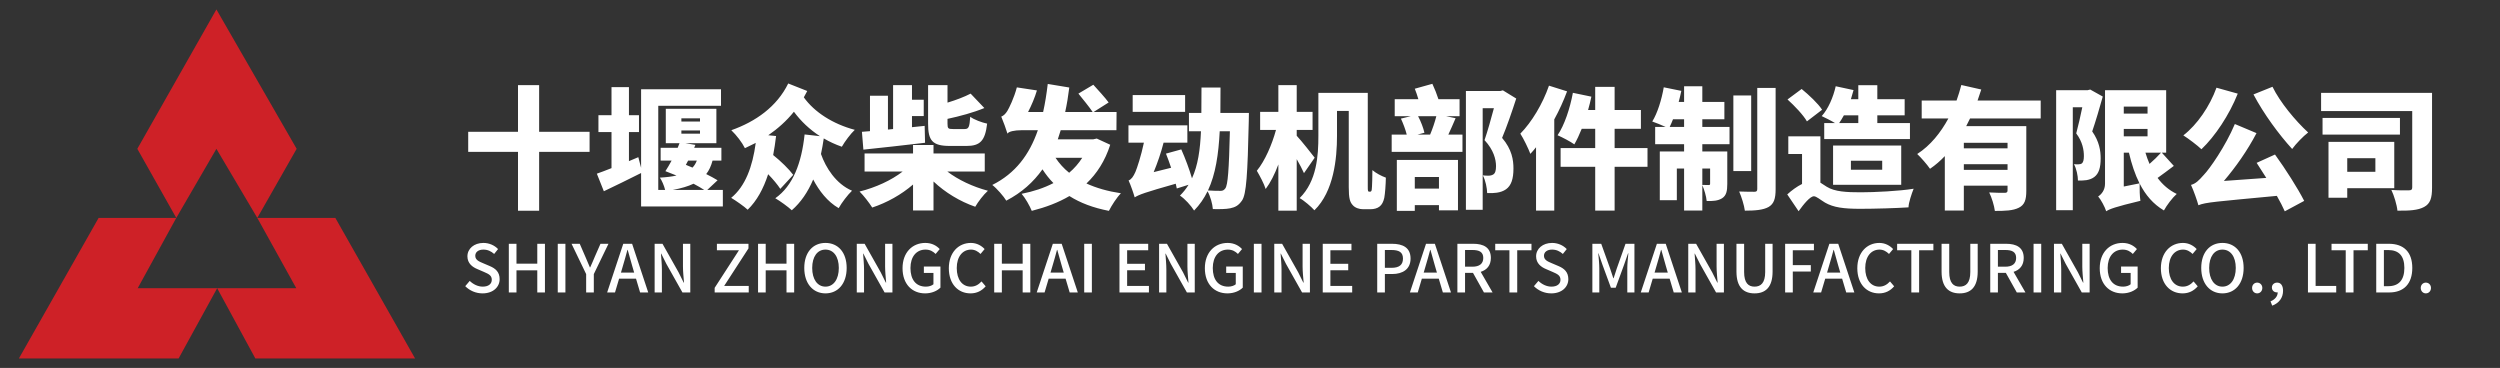 <svg xmlns="http://www.w3.org/2000/svg" xmlns:xlink="http://www.w3.org/1999/xlink" fill="none" version="1.1" width="265" height="39" viewBox="0 0 265 39"><rect x="0" y="0" width="265" height="39" fill="#333333" stroke="none"/><defs><clipPath id="master_svg0_7_03"><rect x="0" y="0" width="265" height="39" rx="0"/></clipPath></defs><g clip-path="url(#master_svg0_7_03)"><g><g><path d="M14.555,15.775L18.685,23.099L22.939,15.775L27.274,23.099L31.445,15.775L22.939,1L14.555,15.775Z" fill="#CE2127" fill-opacity="1"/></g><g><path d="M2,38L18.931,38L23.02,30.55L14.596,30.55L18.686,23.1L10.453,23.1L2,38Z" fill="#CE2127" fill-opacity="1"/></g><g transform="matrix(-1,0,0,1,88,0)"><path d="M44,38L60.931,38L64.98,30.55L56.596,30.55L60.726,23.1L52.453,23.1L44,38Z" fill="#CE2127" fill-opacity="1"/></g></g><g><g><path d="M54.908,9.024L54.908,13.972L49.63,13.972L49.63,16.1L54.908,16.1L54.908,22.337L57.148,22.337L57.148,16.1L62.496,16.1L62.496,13.972L57.148,13.972L57.148,9.024L54.908,9.024ZM72.226,13.832L74.2,13.832L74.2,14.168L72.226,14.168L72.226,13.832ZM72.226,12.544L74.2,12.544L74.2,12.88L72.226,12.88L72.226,12.544ZM73.864,17.024C73.752,17.318,73.598,17.57,73.402,17.766L72.702,17.472L72.94,17.024L73.864,17.024ZM63.266,18.41L64.008,20.272C65.184,19.712,66.626,19.012,67.956,18.34L67.956,21.882L76.622,21.882L76.622,20.132L74.97,20.132L76.062,19.11C75.726,18.9,75.306,18.676,74.858,18.452C75.166,18.06,75.376,17.598,75.53,17.024L76.468,17.024L76.468,15.666L73.584,15.666L73.71,15.358L72.632,15.176L75.936,15.176L75.936,11.536L70.574,11.536L70.574,15.176L72.03,15.176L71.834,15.666L70.028,15.666L70.028,17.024L71.19,17.024C70.966,17.444,70.742,17.822,70.532,18.144C70.91,18.284,71.302,18.438,71.708,18.606C71.218,18.718,70.644,18.788,69.944,18.83C70.154,19.124,70.392,19.67,70.504,20.132L69.776,20.132L69.776,11.214L76.426,11.214L76.426,9.464L67.956,9.464L67.956,17.794L67.662,16.66L66.668,17.08L66.668,14L67.732,14L67.732,12.208L66.668,12.208L66.668,9.238L64.82,9.238L64.82,12.208L63.434,12.208L63.434,14L64.82,14L64.82,17.822C64.232,18.06,63.7,18.256,63.266,18.41ZM73.514,19.474C73.934,19.698,74.326,19.922,74.648,20.132L71.316,20.132C72.212,19.964,72.926,19.754,73.514,19.474ZM83.552,8.848C82.348,11.312,80.094,12.894,77.518,13.804C78.064,14.322,78.666,15.106,78.96,15.708C79.352,15.526,79.73,15.344,80.108,15.148C79.772,17.668,79.002,19.754,77.504,20.972C77.98,21.252,78.904,21.896,79.254,22.232C80.22,21.294,80.92,20.02,81.424,18.466C81.956,19.012,82.432,19.586,82.712,20.02L84.084,18.536C83.636,17.934,82.782,17.094,81.956,16.436C82.082,15.792,82.18,15.12,82.264,14.42L81.438,14.336C82.446,13.636,83.37,12.824,84.154,11.844C84.91,12.866,85.834,13.734,86.912,14.434L85.288,14.252C84.966,17.262,84.07,19.684,82.18,21.014C82.67,21.294,83.58,21.952,83.93,22.288C84.882,21.462,85.638,20.356,86.198,19.026C86.828,20.23,87.71,21.378,88.9,22.064C89.208,21.504,89.866,20.636,90.314,20.216C88.606,19.488,87.528,17.766,87.024,16.324C87.136,15.806,87.234,15.246,87.318,14.672C87.92,15.022,88.55,15.316,89.236,15.554C89.544,15.008,90.16,14.182,90.608,13.762C88.284,13.146,86.324,11.886,85.204,10.318L85.568,9.646L83.552,8.848ZM91.644,16.268L91.644,18.186L95.676,18.186C94.486,19.112,92.806,19.883,91.112,20.303C91.546,20.724,92.148,21.509,92.456,22C94.024,21.481,95.55,20.626,96.782,19.56L96.782,22.309L98.952,22.309L98.952,19.238C100.184,20.401,101.752,21.355,103.376,21.916C103.67,21.397,104.272,20.612,104.72,20.219C103.124,19.799,101.556,19.056,100.422,18.186L104.384,18.186L104.384,16.268L98.952,16.268L98.952,15.372L96.782,15.372L96.782,16.268L91.644,16.268ZM92.218,10.148L92.218,13.902L91.364,13.972L91.518,15.862C93.31,15.666,95.774,15.414,98.056,15.134L98.014,13.342L96.67,13.482L96.67,12.306L97.916,12.306L97.916,10.57L96.67,10.57L96.67,9.024L94.668,9.024L94.668,13.678L94.122,13.734L94.122,10.148L92.218,10.148ZM102.886,9.924C102.242,10.261,101.36,10.598,100.436,10.878L100.436,9.024L98.378,9.024L98.378,13.118C98.378,14.896,98.826,15.47,100.688,15.47C101.066,15.47,102.06,15.47,102.452,15.47C103.88,15.47,104.426,14.938,104.636,13.104C104.09,12.992,103.25,12.684,102.844,12.376C102.774,13.482,102.676,13.678,102.256,13.678C102.004,13.678,101.22,13.678,101.01,13.678C100.506,13.678,100.436,13.622,100.436,13.104L100.436,12.6C101.738,12.32,103.152,11.942,104.342,11.452L102.886,9.924ZM106.792,14.168C106.904,13.93,107.576,13.804,108.248,13.804L110.012,13.804C109.116,16.394,107.632,18.384,105.182,19.604C105.672,19.982,106.4,20.823,106.666,21.271C108.304,20.416,109.536,19.309,110.502,17.95C110.852,18.482,111.23,18.973,111.664,19.407C110.67,19.926,109.522,20.304,108.29,20.543C108.682,20.991,109.144,21.804,109.368,22.351C110.852,21.972,112.196,21.468,113.358,20.781C114.506,21.51,115.878,22.028,117.544,22.351C117.824,21.79,118.384,20.921,118.818,20.487C117.418,20.276,116.2,19.926,115.164,19.449C116.27,18.398,117.138,17.052,117.684,15.344L116.256,14.686L115.878,14.77L112.126,14.77L112.434,13.804L118.342,13.804L118.356,11.872L115.92,11.872L117.516,10.862C117.152,10.357,116.396,9.543,115.892,8.982L114.31,9.922C114.8,10.525,115.486,11.367,115.822,11.872L112.91,11.872C113.092,11.044,113.232,10.189,113.344,9.276L111.062,8.898C110.936,9.95,110.782,10.932,110.572,11.872L108.976,11.872C109.34,11.17,109.69,10.343,109.914,9.585L107.786,9.262C107.492,10.385,106.96,11.465,106.778,11.76C106.582,12.082,106.358,12.278,106.134,12.362C106.344,12.852,106.666,13.748,106.792,14.168ZM113.33,18.314C112.756,17.852,112.28,17.319,111.888,16.73L114.716,16.73C114.338,17.319,113.876,17.852,113.33,18.314ZM120.064,10.08L120.064,11.858L125.622,11.858L125.622,10.08L120.064,10.08ZM130.368,13.916C130.27,17.976,130.158,19.614,129.878,19.978C129.724,20.174,129.598,20.23,129.374,20.23C129.08,20.23,128.604,20.23,128.044,20.188C128.856,18.466,129.164,16.352,129.29,13.916L130.368,13.916ZM120.274,20.916L120.288,20.888L120.288,20.916C120.722,20.636,121.366,20.398,124.628,19.474L124.74,19.978L125.986,19.586C125.734,20.006,125.426,20.384,125.076,20.734C125.594,21.07,126.252,21.798,126.574,22.318C127.162,21.714,127.638,21.028,128.002,20.272C128.31,20.832,128.52,21.616,128.562,22.162C129.262,22.176,129.948,22.176,130.41,22.078C130.928,21.966,131.278,21.798,131.656,21.252C132.118,20.58,132.244,18.48,132.37,12.852C132.37,12.614,132.384,11.97,132.384,11.97L129.36,11.97L129.374,9.278L127.358,9.278L127.344,11.97L126.028,11.97L126.028,13.916L127.302,13.916C127.218,15.878,126.98,17.531,126.35,18.904C126.084,17.979,125.636,16.774,125.216,15.836L123.592,16.284C123.774,16.746,123.97,17.265,124.138,17.783L122.29,18.245C122.696,17.264,123.074,16.171,123.34,15.12L125.86,15.12L125.86,13.286L119.616,13.286L119.616,15.12L121.254,15.12C120.96,16.521,120.526,17.825,120.358,18.217C120.134,18.721,119.924,19.016,119.63,19.128C119.854,19.614,120.176,20.538,120.274,20.916ZM139.748,9.842L139.748,14.392C139.748,16.478,139.594,19.194,137.76,21C138.208,21.238,139.006,21.924,139.328,22.29C141.386,20.286,141.722,16.8,141.722,14.406L141.722,11.76L142.968,11.76L142.968,19.824C142.968,21.042,143.094,21.42,143.388,21.742C143.64,22.036,144.088,22.176,144.466,22.176C144.704,22.176,145.026,22.176,145.292,22.176C145.614,22.176,145.992,22.092,146.23,21.896C146.482,21.7,146.636,21.406,146.734,20.972C146.818,20.538,146.888,19.572,146.902,18.83C146.426,18.662,145.852,18.354,145.474,18.032C145.474,18.816,145.446,19.46,145.432,19.754C145.418,20.048,145.404,20.174,145.362,20.244C145.334,20.3,145.292,20.314,145.25,20.314C145.208,20.314,145.152,20.314,145.11,20.314C145.068,20.314,145.026,20.286,145.012,20.23C144.984,20.174,144.984,20.02,144.984,19.698L144.984,9.842L139.748,9.842ZM135.506,9.025L135.506,11.858L133.574,11.858L133.574,13.776L135.254,13.776C134.834,15.316,134.092,17.038,133.224,18.102C133.532,18.62,133.98,19.46,134.162,20.034C134.666,19.362,135.128,18.452,135.506,17.43L135.506,22.332L137.452,22.332L137.452,16.87C137.76,17.402,138.04,17.948,138.222,18.354L139.356,16.716C139.09,16.366,137.942,14.91,137.452,14.392L137.452,13.776L139.132,13.776L139.132,11.858L137.452,11.858L137.452,9.024L135.506,9.025ZM155.386,9.646L155.386,22.238L157.164,22.238L157.164,11.466L158.354,11.466C158.074,12.53,157.682,13.916,157.36,14.854C158.326,15.89,158.578,16.898,158.578,17.612C158.578,18.074,158.494,18.368,158.284,18.494C158.144,18.578,157.976,18.62,157.808,18.62C157.626,18.62,157.43,18.62,157.178,18.592C157.472,19.124,157.626,19.95,157.64,20.468C158.018,20.482,158.382,20.468,158.662,20.426C159.04,20.37,159.362,20.258,159.642,20.062C160.188,19.67,160.426,18.97,160.426,17.864C160.426,16.968,160.272,15.848,159.222,14.616C159.712,13.454,160.272,11.83,160.72,10.444L159.306,9.576L159.026,9.646L155.386,9.646ZM150.318,12.32L152.25,12.32C152.096,12.936,151.844,13.678,151.592,14.266L150.262,14.266L150.99,14.07C150.878,13.58,150.626,12.894,150.318,12.32ZM149.968,9.404C150.108,9.741,150.234,10.135,150.346,10.514L147.84,10.514L147.84,12.32L149.534,12.32L148.498,12.572C148.736,13.09,148.988,13.748,149.114,14.266L147.518,14.266L147.518,16.1L155.022,16.1L155.022,14.266L153.524,14.266C153.776,13.748,154.028,13.132,154.294,12.53L153.3,12.32L154.714,12.32L154.714,10.514L152.474,10.514C152.32,10.022,152.068,9.39,151.83,8.884L149.968,9.404ZM148.064,16.954L148.064,22.349L149.968,22.349L149.968,21.742L152.53,21.742L152.53,22.292L154.546,22.292L154.546,16.954L148.064,16.954ZM149.968,19.992L149.968,18.76L152.53,18.76L152.53,19.992L149.968,19.992ZM165.424,15.694L165.424,17.682L169.092,17.682L169.092,22.323L171.15,22.323L171.15,17.682L174.636,17.682L174.636,15.694L171.15,15.694L171.15,13.65L173.936,13.65L173.936,11.662L171.15,11.662L171.15,9.206L169.092,9.206L169.092,11.662L168.336,11.662C168.476,11.185,168.588,10.708,168.686,10.245L166.726,9.838C166.418,11.494,165.83,13.272,165.102,14.336C165.592,14.546,166.474,15.008,166.88,15.302C167.146,14.84,167.412,14.28,167.664,13.65L169.092,13.65L169.092,15.694L165.424,15.694ZM164.192,9.08C163.52,11.017,162.358,12.95,161.154,14.168C161.49,14.672,162.036,15.806,162.218,16.31C162.414,16.1,162.624,15.862,162.82,15.61L162.82,22.323L164.752,22.323L164.752,12.656C165.284,11.69,165.746,10.666,166.11,9.683L164.192,9.08ZM183.736,10.122L183.736,18.13L185.626,18.13L185.626,10.122L183.736,10.122ZM186.27,9.324L186.27,20.034C186.27,20.258,186.186,20.328,185.962,20.328C185.724,20.328,185.024,20.328,184.352,20.3C184.604,20.874,184.884,21.77,184.954,22.33C186.06,22.33,186.9,22.26,187.474,21.938C188.034,21.602,188.216,21.07,188.216,20.048L188.216,9.324L186.27,9.324ZM180.446,19.6L180.446,17.864L181.272,17.864L181.272,19.46C181.272,19.586,181.23,19.614,181.118,19.614L180.446,19.6ZM176.358,9.254C176.134,10.57,175.686,11.998,175.14,12.88C175.504,13.006,176.106,13.244,176.554,13.454L175.448,13.454L175.448,15.288L178.514,15.288L178.514,16.058L175.938,16.058L175.938,21.224L177.744,21.224L177.744,17.864L178.514,17.864L178.514,22.316L180.446,22.316L180.446,19.628C180.656,20.104,180.866,20.818,180.908,21.308C181.566,21.322,182.098,21.294,182.546,21.014C182.994,20.72,183.092,20.244,183.092,19.502L183.092,16.058L180.446,16.058L180.446,15.288L183.33,15.288L183.33,13.454L180.446,13.454L180.446,12.642L182.784,12.642L182.784,10.808L180.446,10.808L180.446,9.142L178.514,9.142L178.514,10.808L177.94,10.808C178.052,10.416,178.136,10.024,178.22,9.632L176.358,9.254ZM178.514,13.454L176.988,13.454C177.1,13.216,177.226,12.936,177.338,12.642L178.514,12.642L178.514,13.454ZM189.476,10.542C190.232,11.228,191.156,12.194,191.534,12.866L193.144,11.634C192.71,10.962,191.744,10.064,190.974,9.432L189.476,10.542ZM196.196,17.038L199.514,17.038L199.514,17.99L196.196,17.99L196.196,17.038ZM194.306,15.428L194.306,19.586L201.53,19.586L201.53,15.428L194.306,15.428ZM195.454,12.222L196.98,12.222L196.98,13.048L194.95,13.048C195.118,12.796,195.286,12.53,195.454,12.222ZM196.98,9.03L196.98,10.514L196.196,10.514C196.294,10.192,196.392,9.87,196.476,9.548L194.586,9.142C194.32,10.318,193.788,11.55,193.102,12.306C193.466,12.474,194.082,12.782,194.516,13.048L193.368,13.048L193.368,14.742L202.454,14.742L202.454,13.048L198.996,13.048L198.996,12.222L201.894,12.222L201.894,10.514L198.996,10.514L198.996,9.03L196.98,9.03ZM192.962,14.448L189.56,14.448L189.56,16.324L191.016,16.324L191.016,19.502C190.484,19.768,189.938,20.16,189.448,20.608L190.652,22.389C191.198,21.63,191.87,20.804,192.276,20.804C192.528,20.804,192.948,21.168,193.452,21.476C194.348,21.994,195.44,22.134,197.176,22.134C198.73,22.134,201.04,22.064,202.3,21.98C202.314,21.476,202.636,20.524,202.846,20.006C201.306,20.258,198.674,20.384,197.246,20.384C195.748,20.384,194.488,20.328,193.634,19.796L192.962,19.362L192.962,14.448ZM207.9,9.01C207.76,9.544,207.592,10.106,207.396,10.654L203.7,10.654L203.7,12.558L206.528,12.558C205.716,14.056,204.624,15.428,203.224,16.324C203.63,16.702,204.274,17.444,204.582,17.892C205.156,17.5,205.674,17.052,206.15,16.548L206.15,22.316L208.166,22.316L208.166,19.684L212.8,19.684L212.8,20.188C212.8,20.37,212.716,20.44,212.492,20.44C212.268,20.44,211.456,20.44,210.854,20.398C211.12,20.93,211.386,21.798,211.456,22.358C212.562,22.358,213.374,22.33,213.99,22.022C214.62,21.714,214.788,21.168,214.788,20.23L214.788,13.37L208.418,13.37L208.824,12.558L216.314,12.558L216.314,10.654L209.622,10.654L210.014,9.488L207.9,9.01ZM208.166,17.402L212.8,17.402L212.8,18.004L208.166,18.004L208.166,17.402ZM208.166,15.722L208.166,15.134L212.8,15.134L212.8,15.722L208.166,15.722ZM217.952,9.562L217.952,22.28L219.716,22.28L219.716,11.368L220.724,11.368C220.542,12.264,220.29,13.356,220.08,14.14C220.766,15.05,220.892,15.932,220.892,16.548C220.892,16.94,220.822,17.206,220.682,17.318C220.584,17.388,220.458,17.416,220.332,17.416C220.192,17.43,220.038,17.416,219.842,17.402C220.108,17.892,220.262,18.648,220.262,19.138C220.598,19.138,220.92,19.138,221.158,19.096C221.48,19.04,221.76,18.942,221.998,18.76C222.474,18.396,222.67,17.78,222.67,16.786C222.67,15.988,222.53,15.008,221.774,13.93C222.138,12.868,222.558,11.439,222.894,10.234L221.564,9.492L221.284,9.562L217.952,9.562ZM227.64,13.664L227.64,14.448L225.12,14.448L225.12,13.664L227.64,13.664ZM227.64,12.04L225.12,12.04L225.12,11.298L227.64,11.298L227.64,12.04ZM225.666,16.184C225.946,17.389,226.31,18.483,226.786,19.436L225.12,19.772L225.12,16.184L225.666,16.184ZM227.416,16.184L229.068,16.184C228.746,16.548,228.284,16.997,227.85,17.375C227.682,16.997,227.542,16.59,227.416,16.184ZM223.258,22.393C223.622,22.155,224.21,21.93,226.884,21.286C226.814,20.837,226.786,20.024,226.8,19.45C227.416,20.669,228.242,21.636,229.376,22.309C229.67,21.762,230.286,20.949,230.734,20.557C229.908,20.164,229.236,19.576,228.704,18.861C229.236,18.483,229.852,18.02,230.426,17.586L229.152,16.184L229.614,16.184L229.614,9.562L223.132,9.562L223.132,19.478C223.132,20.164,222.74,20.613,222.404,20.823C222.698,21.159,223.118,21.944,223.258,22.393ZM234.948,9.296C234.234,11.27,232.904,13.216,231.434,14.35C231.966,14.686,232.932,15.414,233.352,15.82C234.794,14.448,236.292,12.208,237.202,9.926L234.948,9.296ZM240.884,9.198L238.868,10.01C239.946,12.054,241.57,14.266,242.97,15.792C243.362,15.246,244.132,14.448,244.664,14.042C243.306,12.796,241.682,10.836,240.884,9.198ZM233.03,21.756C233.814,21.434,234.864,21.378,241.346,20.762C241.696,21.364,241.976,21.938,242.186,22.4L244.244,21.294C243.558,19.95,242.284,17.948,241.15,16.38L239.204,17.262L240.226,18.858L235.732,19.18C236.978,17.724,238.224,15.96,239.19,14.112L236.894,13.146C235.9,15.512,234.206,17.92,233.604,18.536C233.058,19.152,232.75,19.46,232.246,19.6C232.526,20.202,232.918,21.322,233.03,21.756ZM246.19,12.502L246.19,14.266L254.394,14.266L254.394,12.502L246.19,12.502ZM246.036,9.842L246.036,11.774L255.696,11.774L255.696,19.852C255.696,20.104,255.598,20.174,255.346,20.174C255.08,20.188,254.184,20.188,253.484,20.132C253.764,20.706,254.072,21.728,254.128,22.33C255.416,22.344,256.312,22.288,256.956,21.938C257.614,21.588,257.796,20.986,257.796,19.894L257.796,9.842L246.036,9.842ZM248.808,16.772L251.79,16.772L251.79,18.214L248.808,18.214L248.808,16.772ZM246.82,15.036L246.82,20.961L248.808,20.961L248.808,19.95L253.792,19.95L253.792,15.036L246.82,15.036Z" fill="#FFFFFF" fill-opacity="1"/></g><g><path d="M51.149,31.098C52.276,31.098,52.962,30.419,52.962,29.593C52.962,28.837,52.528,28.459,51.912,28.2L51.205,27.899C50.792,27.724,50.379,27.563,50.379,27.115C50.379,26.716,50.715,26.457,51.24,26.457C51.695,26.457,52.059,26.632,52.381,26.919L52.794,26.401C52.416,26.002,51.849,25.75,51.24,25.75C50.253,25.75,49.546,26.359,49.546,27.171C49.546,27.927,50.092,28.312,50.596,28.522L51.31,28.83C51.786,29.04,52.129,29.187,52.129,29.656C52.129,30.09,51.786,30.384,51.17,30.384C50.666,30.384,50.162,30.139,49.791,29.775L49.315,30.335C49.784,30.811,50.442,31.098,51.149,31.098ZM53.935,31L54.747,31L54.747,28.655L56.952,28.655L56.952,31L57.764,31L57.764,25.841L56.952,25.841L56.952,27.948L54.747,27.948L54.747,25.841L53.935,25.841L53.935,31ZM59.122,31L59.934,31L59.934,25.841L59.122,25.841L59.122,31ZM62.132,31L62.944,31L62.944,29.054L64.498,25.841L63.651,25.841L63.049,27.213C62.895,27.598,62.727,27.962,62.559,28.347L62.531,28.347C62.356,27.962,62.209,27.598,62.048,27.213L61.453,25.841L60.585,25.841L62.132,29.054L62.132,31ZM64.358,31L65.191,31L65.625,29.537L67.417,29.537L67.851,31L68.712,31L67.004,25.841L66.066,25.841L64.358,31ZM65.821,28.893L66.024,28.2C66.192,27.64,66.353,27.073,66.507,26.485L66.535,26.485C66.696,27.066,66.85,27.64,67.018,28.2L67.221,28.893L65.821,28.893ZM69.391,31L70.161,31L70.161,28.578C70.161,28.011,70.098,27.416,70.063,26.884L70.091,26.884L70.63,27.962L72.338,31L73.171,31L73.171,25.841L72.394,25.841L72.394,28.249C72.394,28.809,72.464,29.432,72.506,29.957L72.471,29.957L71.932,28.872L70.224,25.841L69.391,25.841L69.391,31ZM75.754,31L79.366,31L79.366,30.307L76.762,30.307L79.338,26.331L79.338,25.841L75.992,25.841L75.992,26.527L78.33,26.527L75.754,30.51L75.754,31ZM80.353,31L81.165,31L81.165,28.655L83.37,28.655L83.37,31L84.182,31L84.182,25.841L83.37,25.841L83.37,27.948L81.165,27.948L81.165,25.841L80.353,25.841L80.353,31ZM87.5,31.098C88.83,31.098,89.747,30.062,89.747,28.403C89.747,26.744,88.83,25.75,87.5,25.75C86.177,25.75,85.253,26.737,85.253,28.403C85.253,30.062,86.177,31.098,87.5,31.098ZM87.5,30.384C86.646,30.384,86.093,29.607,86.093,28.403C86.093,27.199,86.646,26.457,87.5,26.457C88.354,26.457,88.914,27.199,88.914,28.403C88.914,29.607,88.354,30.384,87.5,30.384ZM90.818,31L91.588,31L91.588,28.578C91.588,28.011,91.525,27.416,91.49,26.884L91.518,26.884L92.057,27.962L93.765,31L94.598,31L94.598,25.841L93.821,25.841L93.821,28.249C93.821,28.809,93.891,29.432,93.933,29.957L93.898,29.957L93.359,28.872L91.651,25.841L90.818,25.841L90.818,31ZM98.063,31.098C98.763,31.098,99.344,30.832,99.687,30.489L99.687,28.256L97.93,28.256L97.93,28.928L98.945,28.928L98.945,30.132C98.77,30.286,98.462,30.384,98.147,30.384C97.076,30.384,96.509,29.628,96.509,28.41C96.509,27.199,97.146,26.457,98.105,26.457C98.602,26.457,98.917,26.667,99.176,26.919L99.61,26.401C99.302,26.072,98.812,25.75,98.084,25.75C96.712,25.75,95.669,26.758,95.669,28.431C95.669,30.125,96.684,31.098,98.063,31.098ZM102.872,31.098C103.544,31.098,104.062,30.832,104.482,30.349L104.041,29.831C103.733,30.167,103.376,30.384,102.907,30.384C101.997,30.384,101.416,29.628,101.416,28.41C101.416,27.199,102.039,26.457,102.928,26.457C103.341,26.457,103.663,26.653,103.936,26.919L104.37,26.401C104.055,26.058,103.551,25.75,102.914,25.75C101.605,25.75,100.576,26.758,100.576,28.431C100.576,30.125,101.577,31.098,102.872,31.098ZM105.385,31L106.197,31L106.197,28.655L108.402,28.655L108.402,31L109.214,31L109.214,25.841L108.402,25.841L108.402,27.948L106.197,27.948L106.197,25.841L105.385,25.841L105.385,31ZM109.893,31L110.726,31L111.16,29.537L112.952,29.537L113.386,31L114.247,31L112.539,25.841L111.601,25.841L109.893,31ZM111.356,28.893L111.559,28.2C111.727,27.64,111.888,27.073,112.042,26.485L112.07,26.485C112.231,27.066,112.385,27.64,112.553,28.2L112.756,28.893L111.356,28.893ZM114.926,31L115.738,31L115.738,25.841L114.926,25.841L114.926,31ZM118.664,31L121.786,31L121.786,30.307L119.476,30.307L119.476,28.648L121.366,28.648L121.366,27.962L119.476,27.962L119.476,26.527L121.709,26.527L121.709,25.841L118.664,25.841L118.664,31ZM122.864,31L123.634,31L123.634,28.578C123.634,28.011,123.571,27.416,123.536,26.884L123.564,26.884L124.103,27.962L125.811,31L126.644,31L126.644,25.841L125.867,25.841L125.867,28.249C125.867,28.809,125.937,29.432,125.979,29.957L125.944,29.957L125.405,28.872L123.697,25.841L122.864,25.841L122.864,31ZM130.109,31.098C130.809,31.098,131.39,30.832,131.733,30.489L131.733,28.256L129.976,28.256L129.976,28.928L130.991,28.928L130.991,30.132C130.816,30.286,130.508,30.384,130.193,30.384C129.122,30.384,128.555,29.628,128.555,28.41C128.555,27.199,129.192,26.457,130.151,26.457C130.648,26.457,130.963,26.667,131.222,26.919L131.656,26.401C131.348,26.072,130.858,25.75,130.13,25.75C128.758,25.75,127.715,26.758,127.715,28.431C127.715,30.125,128.73,31.098,130.109,31.098ZM132.909,31L133.721,31L133.721,25.841L132.909,25.841L132.909,31ZM135.072,31L135.842,31L135.842,28.578C135.842,28.011,135.779,27.416,135.744,26.884L135.772,26.884L136.311,27.962L138.019,31L138.852,31L138.852,25.841L138.075,25.841L138.075,28.249C138.075,28.809,138.145,29.432,138.187,29.957L138.152,29.957L137.613,28.872L135.905,25.841L135.072,25.841L135.072,31ZM140.21,31L143.332,31L143.332,30.307L141.022,30.307L141.022,28.648L142.912,28.648L142.912,27.962L141.022,27.962L141.022,26.527L143.255,26.527L143.255,25.841L140.21,25.841L140.21,31ZM145.985,31L146.797,31L146.797,29.047L147.574,29.047C148.694,29.047,149.52,28.529,149.52,27.409C149.52,26.24,148.694,25.841,147.546,25.841L145.985,25.841L145.985,31ZM146.797,28.389L146.797,26.499L147.469,26.499C148.288,26.499,148.715,26.723,148.715,27.409C148.715,28.074,148.316,28.389,147.504,28.389L146.797,28.389ZM149.45,31L150.283,31L150.717,29.537L152.509,29.537L152.943,31L153.804,31L152.096,25.841L151.158,25.841L149.45,31ZM150.913,28.893L151.116,28.2C151.284,27.64,151.445,27.073,151.599,26.485L151.627,26.485C151.788,27.066,151.942,27.64,152.11,28.2L152.313,28.893L150.913,28.893ZM155.295,28.27L155.295,26.499L156.072,26.499C156.814,26.499,157.227,26.716,157.227,27.339C157.227,27.962,156.814,28.27,156.072,28.27L155.295,28.27ZM157.297,31L158.214,31L156.954,28.816C157.605,28.613,158.032,28.137,158.032,27.339C158.032,26.219,157.234,25.841,156.17,25.841L154.483,25.841L154.483,31L155.295,31L155.295,28.921L156.135,28.921L157.297,31ZM159.999,31L160.825,31L160.825,26.527L162.337,26.527L162.337,25.841L158.494,25.841L158.494,26.527L159.999,26.527L159.999,31ZM164.43,31.098C165.557,31.098,166.243,30.419,166.243,29.593C166.243,28.837,165.809,28.459,165.193,28.2L164.486,27.899C164.073,27.724,163.66,27.563,163.66,27.115C163.66,26.716,163.996,26.457,164.521,26.457C164.976,26.457,165.34,26.632,165.662,26.919L166.075,26.401C165.697,26.002,165.13,25.75,164.521,25.75C163.534,25.75,162.827,26.359,162.827,27.171C162.827,27.927,163.373,28.312,163.877,28.522L164.591,28.83C165.067,29.04,165.41,29.187,165.41,29.656C165.41,30.09,165.067,30.384,164.451,30.384C163.947,30.384,163.443,30.139,163.072,29.775L162.596,30.335C163.065,30.811,163.723,31.098,164.43,31.098ZM168.791,31L169.526,31L169.526,28.452C169.526,27.99,169.463,27.325,169.414,26.856L169.442,26.856L169.855,28.046L170.758,30.503L171.262,30.503L172.158,28.046L172.571,26.856L172.606,26.856C172.557,27.325,172.494,27.99,172.494,28.452L172.494,31L173.25,31L173.25,25.841L172.305,25.841L171.381,28.452C171.269,28.788,171.164,29.145,171.045,29.488L171.01,29.488C170.898,29.145,170.786,28.788,170.667,28.452L169.729,25.841L168.791,25.841L168.791,31ZM173.922,31L174.755,31L175.189,29.537L176.981,29.537L177.415,31L178.276,31L176.568,25.841L175.63,25.841L173.922,31ZM175.385,28.893L175.588,28.2C175.756,27.64,175.917,27.073,176.071,26.485L176.099,26.485C176.26,27.066,176.414,27.64,176.582,28.2L176.785,28.893L175.385,28.893ZM178.955,31L179.725,31L179.725,28.578C179.725,28.011,179.662,27.416,179.627,26.884L179.655,26.884L180.194,27.962L181.902,31L182.735,31L182.735,25.841L181.958,25.841L181.958,28.249C181.958,28.809,182.028,29.432,182.07,29.957L182.035,29.957L181.496,28.872L179.788,25.841L178.955,25.841L178.955,31ZM185.983,31.098C187.124,31.098,187.894,30.468,187.894,28.788L187.894,25.841L187.11,25.841L187.11,28.837C187.11,30.006,186.634,30.384,185.983,30.384C185.339,30.384,184.877,30.006,184.877,28.837L184.877,25.841L184.065,25.841L184.065,28.788C184.065,30.468,184.842,31.098,185.983,31.098ZM189.224,31L190.036,31L190.036,28.781L191.947,28.781L191.947,28.102L190.036,28.102L190.036,26.527L192.276,26.527L192.276,25.841L189.224,25.841L189.224,31ZM192.206,31L193.039,31L193.473,29.537L195.265,29.537L195.699,31L196.56,31L194.852,25.841L193.914,25.841L192.206,31ZM193.669,28.893L193.872,28.2C194.04,27.64,194.201,27.073,194.355,26.485L194.383,26.485C194.544,27.066,194.698,27.64,194.866,28.2L195.069,28.893L193.669,28.893ZM199.171,31.098C199.843,31.098,200.361,30.832,200.781,30.349L200.34,29.831C200.032,30.167,199.675,30.384,199.206,30.384C198.296,30.384,197.715,29.628,197.715,28.41C197.715,27.199,198.338,26.457,199.227,26.457C199.64,26.457,199.962,26.653,200.235,26.919L200.669,26.401C200.354,26.058,199.85,25.75,199.213,25.75C197.904,25.75,196.875,26.758,196.875,28.431C196.875,30.125,197.876,31.098,199.171,31.098ZM202.601,31L203.427,31L203.427,26.527L204.939,26.527L204.939,25.841L201.096,25.841L201.096,26.527L202.601,26.527L202.601,31ZM207.725,31.098C208.866,31.098,209.636,30.468,209.636,28.788L209.636,25.841L208.852,25.841L208.852,28.837C208.852,30.006,208.376,30.384,207.725,30.384C207.081,30.384,206.619,30.006,206.619,28.837L206.619,25.841L205.807,25.841L205.807,28.788C205.807,30.468,206.584,31.098,207.725,31.098ZM211.778,28.27L211.778,26.499L212.555,26.499C213.297,26.499,213.71,26.716,213.71,27.339C213.71,27.962,213.297,28.27,212.555,28.27L211.778,28.27ZM213.78,31L214.697,31L213.437,28.816C214.088,28.613,214.515,28.137,214.515,27.339C214.515,26.219,213.717,25.841,212.653,25.841L210.966,25.841L210.966,31L211.778,31L211.778,28.921L212.618,28.921L213.78,31ZM215.558,31L216.37,31L216.37,25.841L215.558,25.841L215.558,31ZM217.721,31L218.491,31L218.491,28.578C218.491,28.011,218.428,27.416,218.393,26.884L218.421,26.884L218.96,27.962L220.668,31L221.501,31L221.501,25.841L220.724,25.841L220.724,28.249C220.724,28.809,220.794,29.432,220.836,29.957L220.801,29.957L220.262,28.872L218.554,25.841L217.721,25.841L217.721,31ZM224.966,31.098C225.666,31.098,226.247,30.832,226.59,30.489L226.59,28.256L224.833,28.256L224.833,28.928L225.848,28.928L225.848,30.132C225.673,30.286,225.365,30.384,225.05,30.384C223.979,30.384,223.412,29.628,223.412,28.41C223.412,27.199,224.049,26.457,225.008,26.457C225.505,26.457,225.82,26.667,226.079,26.919L226.513,26.401C226.205,26.072,225.715,25.75,224.987,25.75C223.615,25.75,222.572,26.758,222.572,28.431C222.572,30.125,223.587,31.098,224.966,31.098ZM231.35,31.098C232.022,31.098,232.54,30.832,232.96,30.349L232.519,29.831C232.211,30.167,231.854,30.384,231.385,30.384C230.475,30.384,229.894,29.628,229.894,28.41C229.894,27.199,230.517,26.457,231.406,26.457C231.819,26.457,232.141,26.653,232.414,26.919L232.848,26.401C232.533,26.058,232.029,25.75,231.392,25.75C230.083,25.75,229.054,26.758,229.054,28.431C229.054,30.125,230.055,31.098,231.35,31.098ZM235.578,31.098C236.908,31.098,237.825,30.062,237.825,28.403C237.825,26.744,236.908,25.75,235.578,25.75C234.255,25.75,233.331,26.737,233.331,28.403C233.331,30.062,234.255,31.098,235.578,31.098ZM235.578,30.384C234.724,30.384,234.171,29.607,234.171,28.403C234.171,27.199,234.724,26.457,235.578,26.457C236.432,26.457,236.992,27.199,236.992,28.403C236.992,29.607,236.432,30.384,235.578,30.384ZM239.26,31.098C239.568,31.098,239.806,30.853,239.806,30.524C239.806,30.195,239.568,29.957,239.26,29.957C238.959,29.957,238.721,30.195,238.721,30.524C238.721,30.853,238.959,31.098,239.26,31.098ZM240.856,32.4C241.584,32.127,242.004,31.56,242.004,30.825C242.004,30.286,241.78,29.957,241.381,29.957C241.073,29.957,240.821,30.16,240.821,30.475C240.821,30.804,241.073,30.993,241.36,30.993L241.437,30.986C241.437,31.406,241.15,31.749,240.674,31.945L240.856,32.4ZM244.643,31L247.639,31L247.639,30.307L245.455,30.307L245.455,25.841L244.643,25.841L244.643,31ZM248.647,31L249.473,31L249.473,26.527L250.985,26.527L250.985,25.841L247.142,25.841L247.142,26.527L248.647,26.527L248.647,31ZM251.881,31L253.26,31C254.8,31,255.703,30.083,255.703,28.403C255.703,26.716,254.8,25.841,253.218,25.841L251.881,25.841L251.881,31ZM252.693,30.335L252.693,26.506L253.162,26.506C254.268,26.506,254.863,27.115,254.863,28.403C254.863,29.684,254.268,30.335,253.162,30.335L252.693,30.335ZM257.138,31.098C257.446,31.098,257.684,30.853,257.684,30.524C257.684,30.195,257.446,29.957,257.138,29.957C256.837,29.957,256.599,30.195,256.599,30.524C256.599,30.853,256.837,31.098,257.138,31.098Z" fill="#FFFFFF" fill-opacity="1"/></g></g></g></svg>